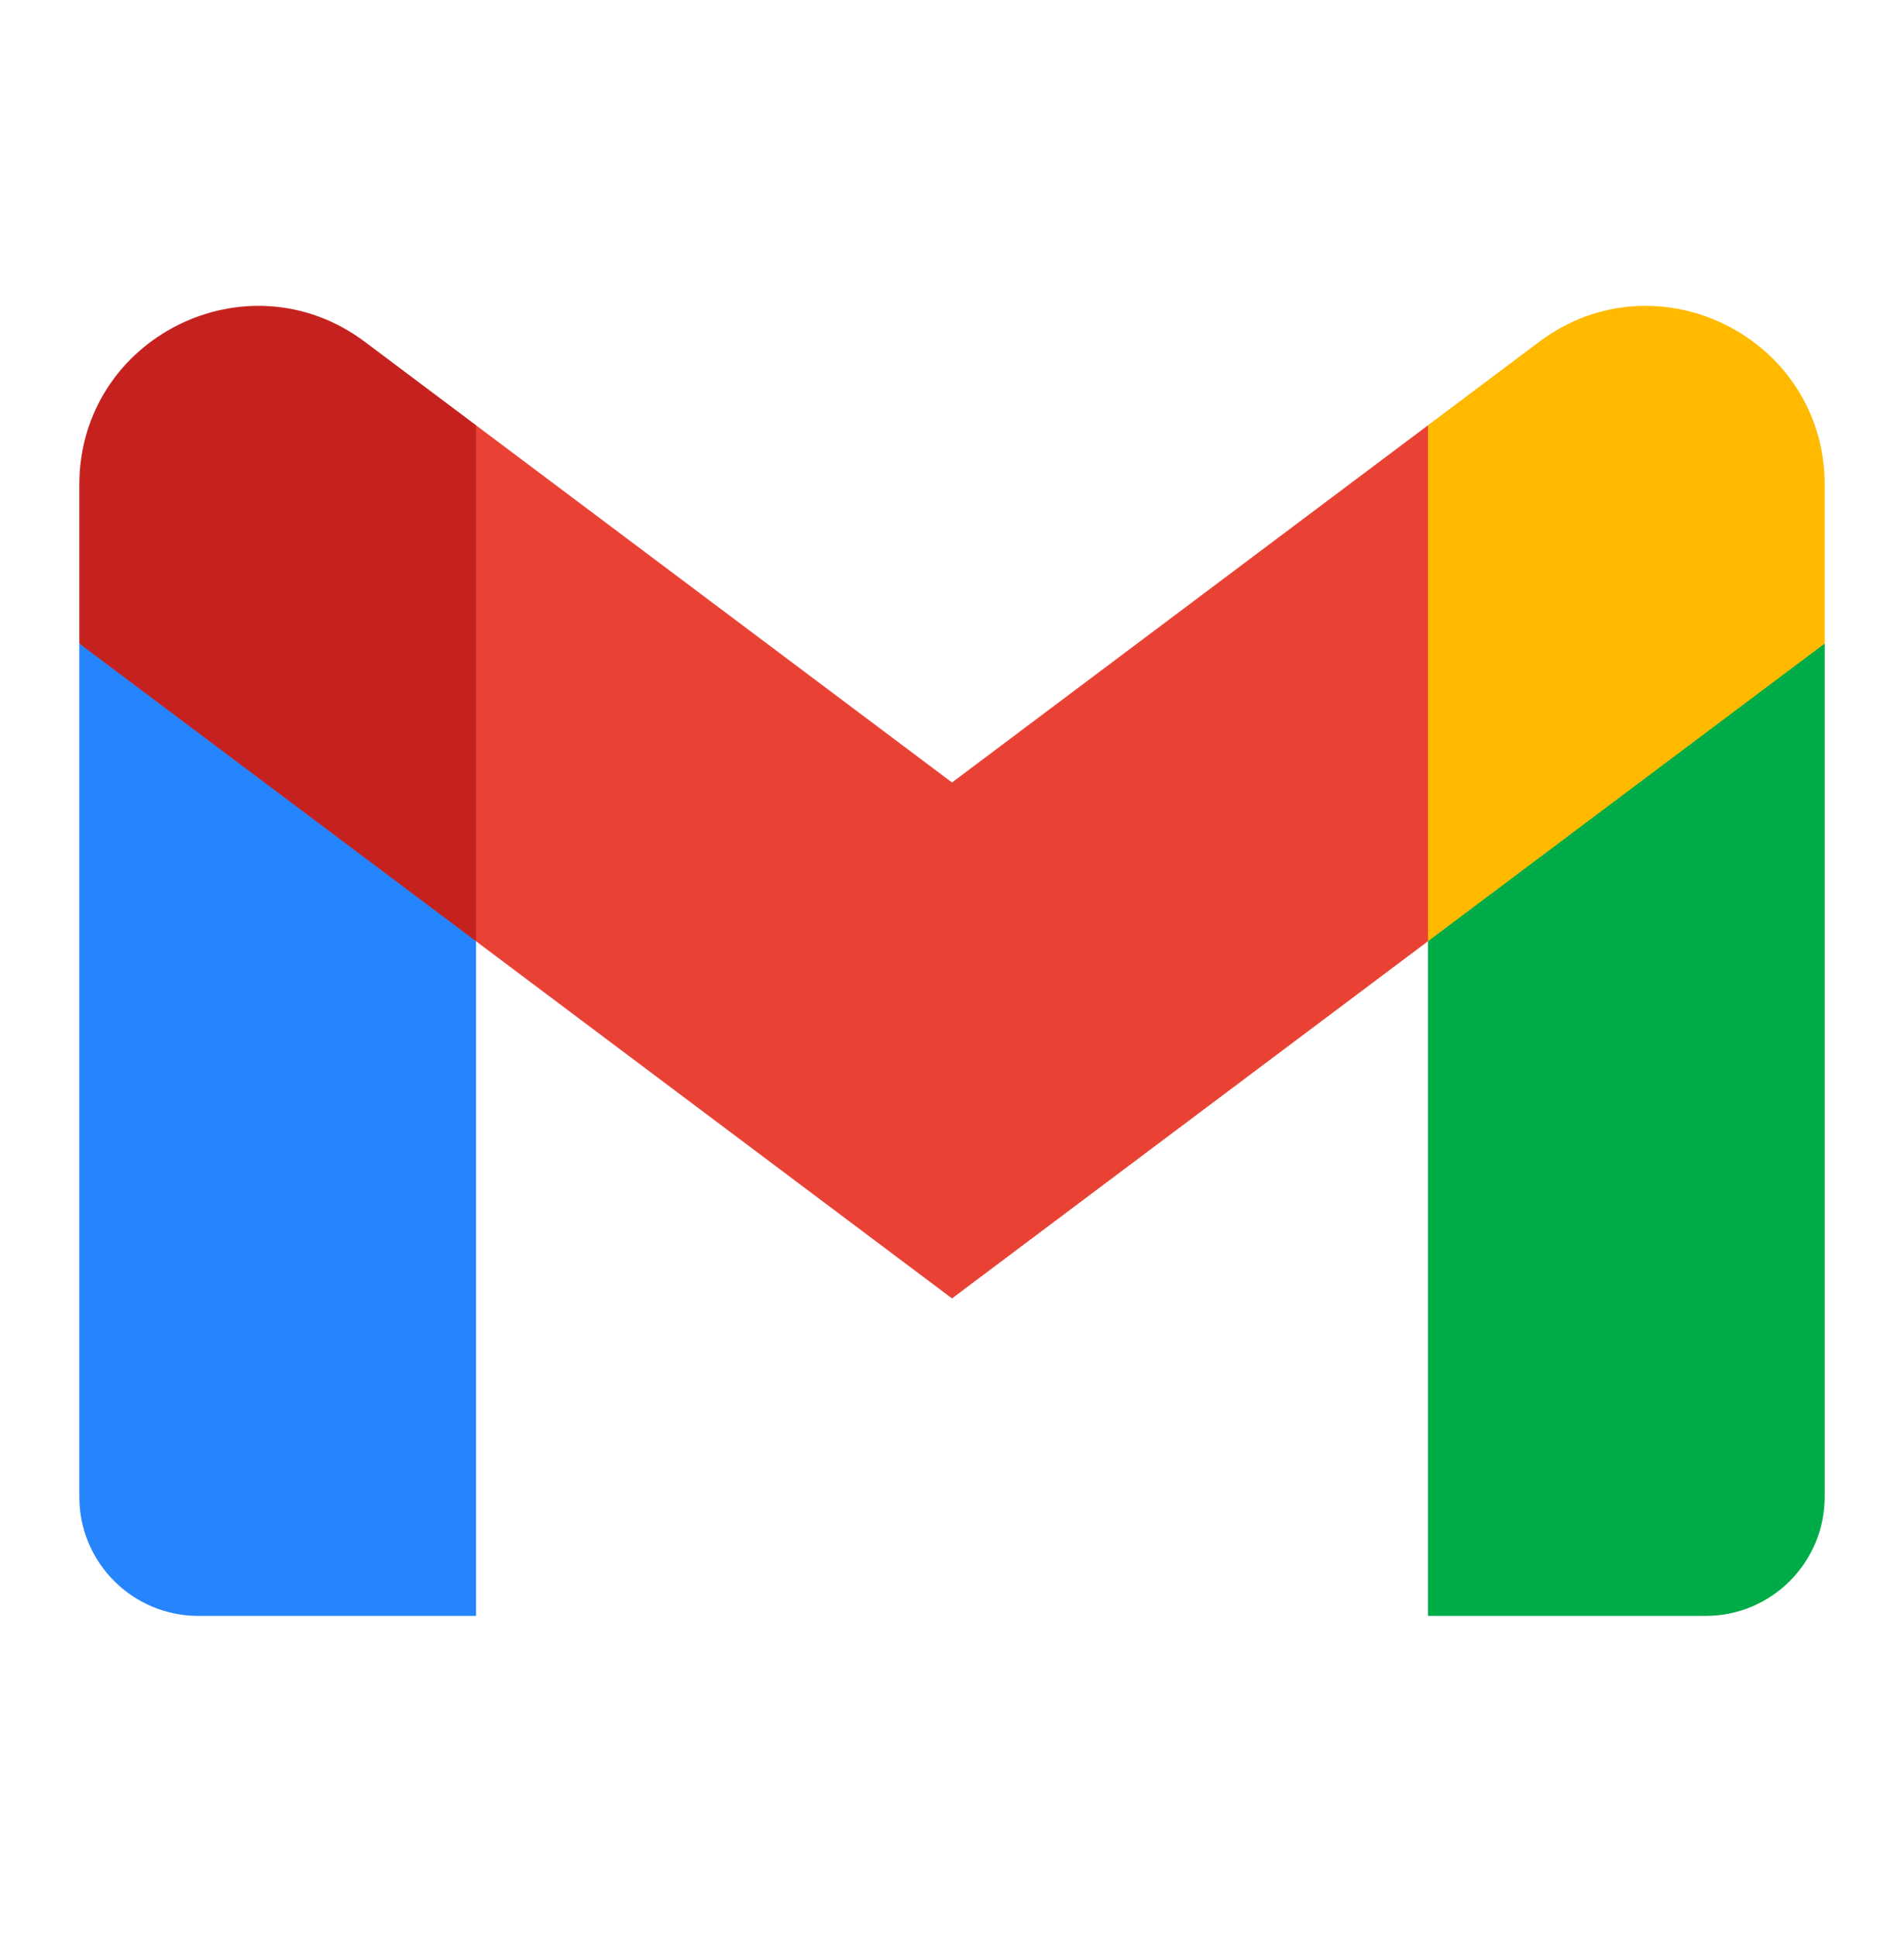 <svg width="60" height="61" viewBox="0 0 60 61" fill="none" xmlns="http://www.w3.org/2000/svg">
<g clip-path="url(#clip0_3909_82120)">
<mask id="mask0_3909_82120" style="mask-type:luminance" maskUnits="userSpaceOnUse" x="0" y="0" width="60" height="61">
<path d="M60 0.895H0V60.895H60V0.895Z" fill="white"/>
</mask>
<g mask="url(#mask0_3909_82120)">
<path d="M2.5 15.268V20.268L8.234 25.818L15 29.643L16.25 21.227L15 13.393L11.5 10.768C7.791 7.987 2.5 10.633 2.5 15.268Z" fill="#C5221F"/>
<path d="M45 13.393L43.75 21.33L45 29.643L51.141 26.602L57.5 20.268V15.268C57.5 10.633 52.209 7.987 48.5 10.768L45 13.393Z" fill="#FFBA00"/>
<path d="M6.25 50.895H15V29.645L2.5 20.27V47.145C2.5 49.216 4.178 50.895 6.25 50.895Z" fill="#2684FC"/>
<path d="M45 50.895H53.75C55.822 50.895 57.5 49.216 57.5 47.145V20.27L45 29.645V50.895Z" fill="#00AC47"/>
<path d="M30 24.645L15 13.395V29.645L30 40.895L45 29.645V13.395L30 24.645Z" fill="#E94235"/>
</g>
</g>
<defs>
<clipPath id="clip0_3909_82120">
<rect width="60" height="60" fill="white" transform="translate(0 0.895)"/>
</clipPath>
</defs>
</svg>
